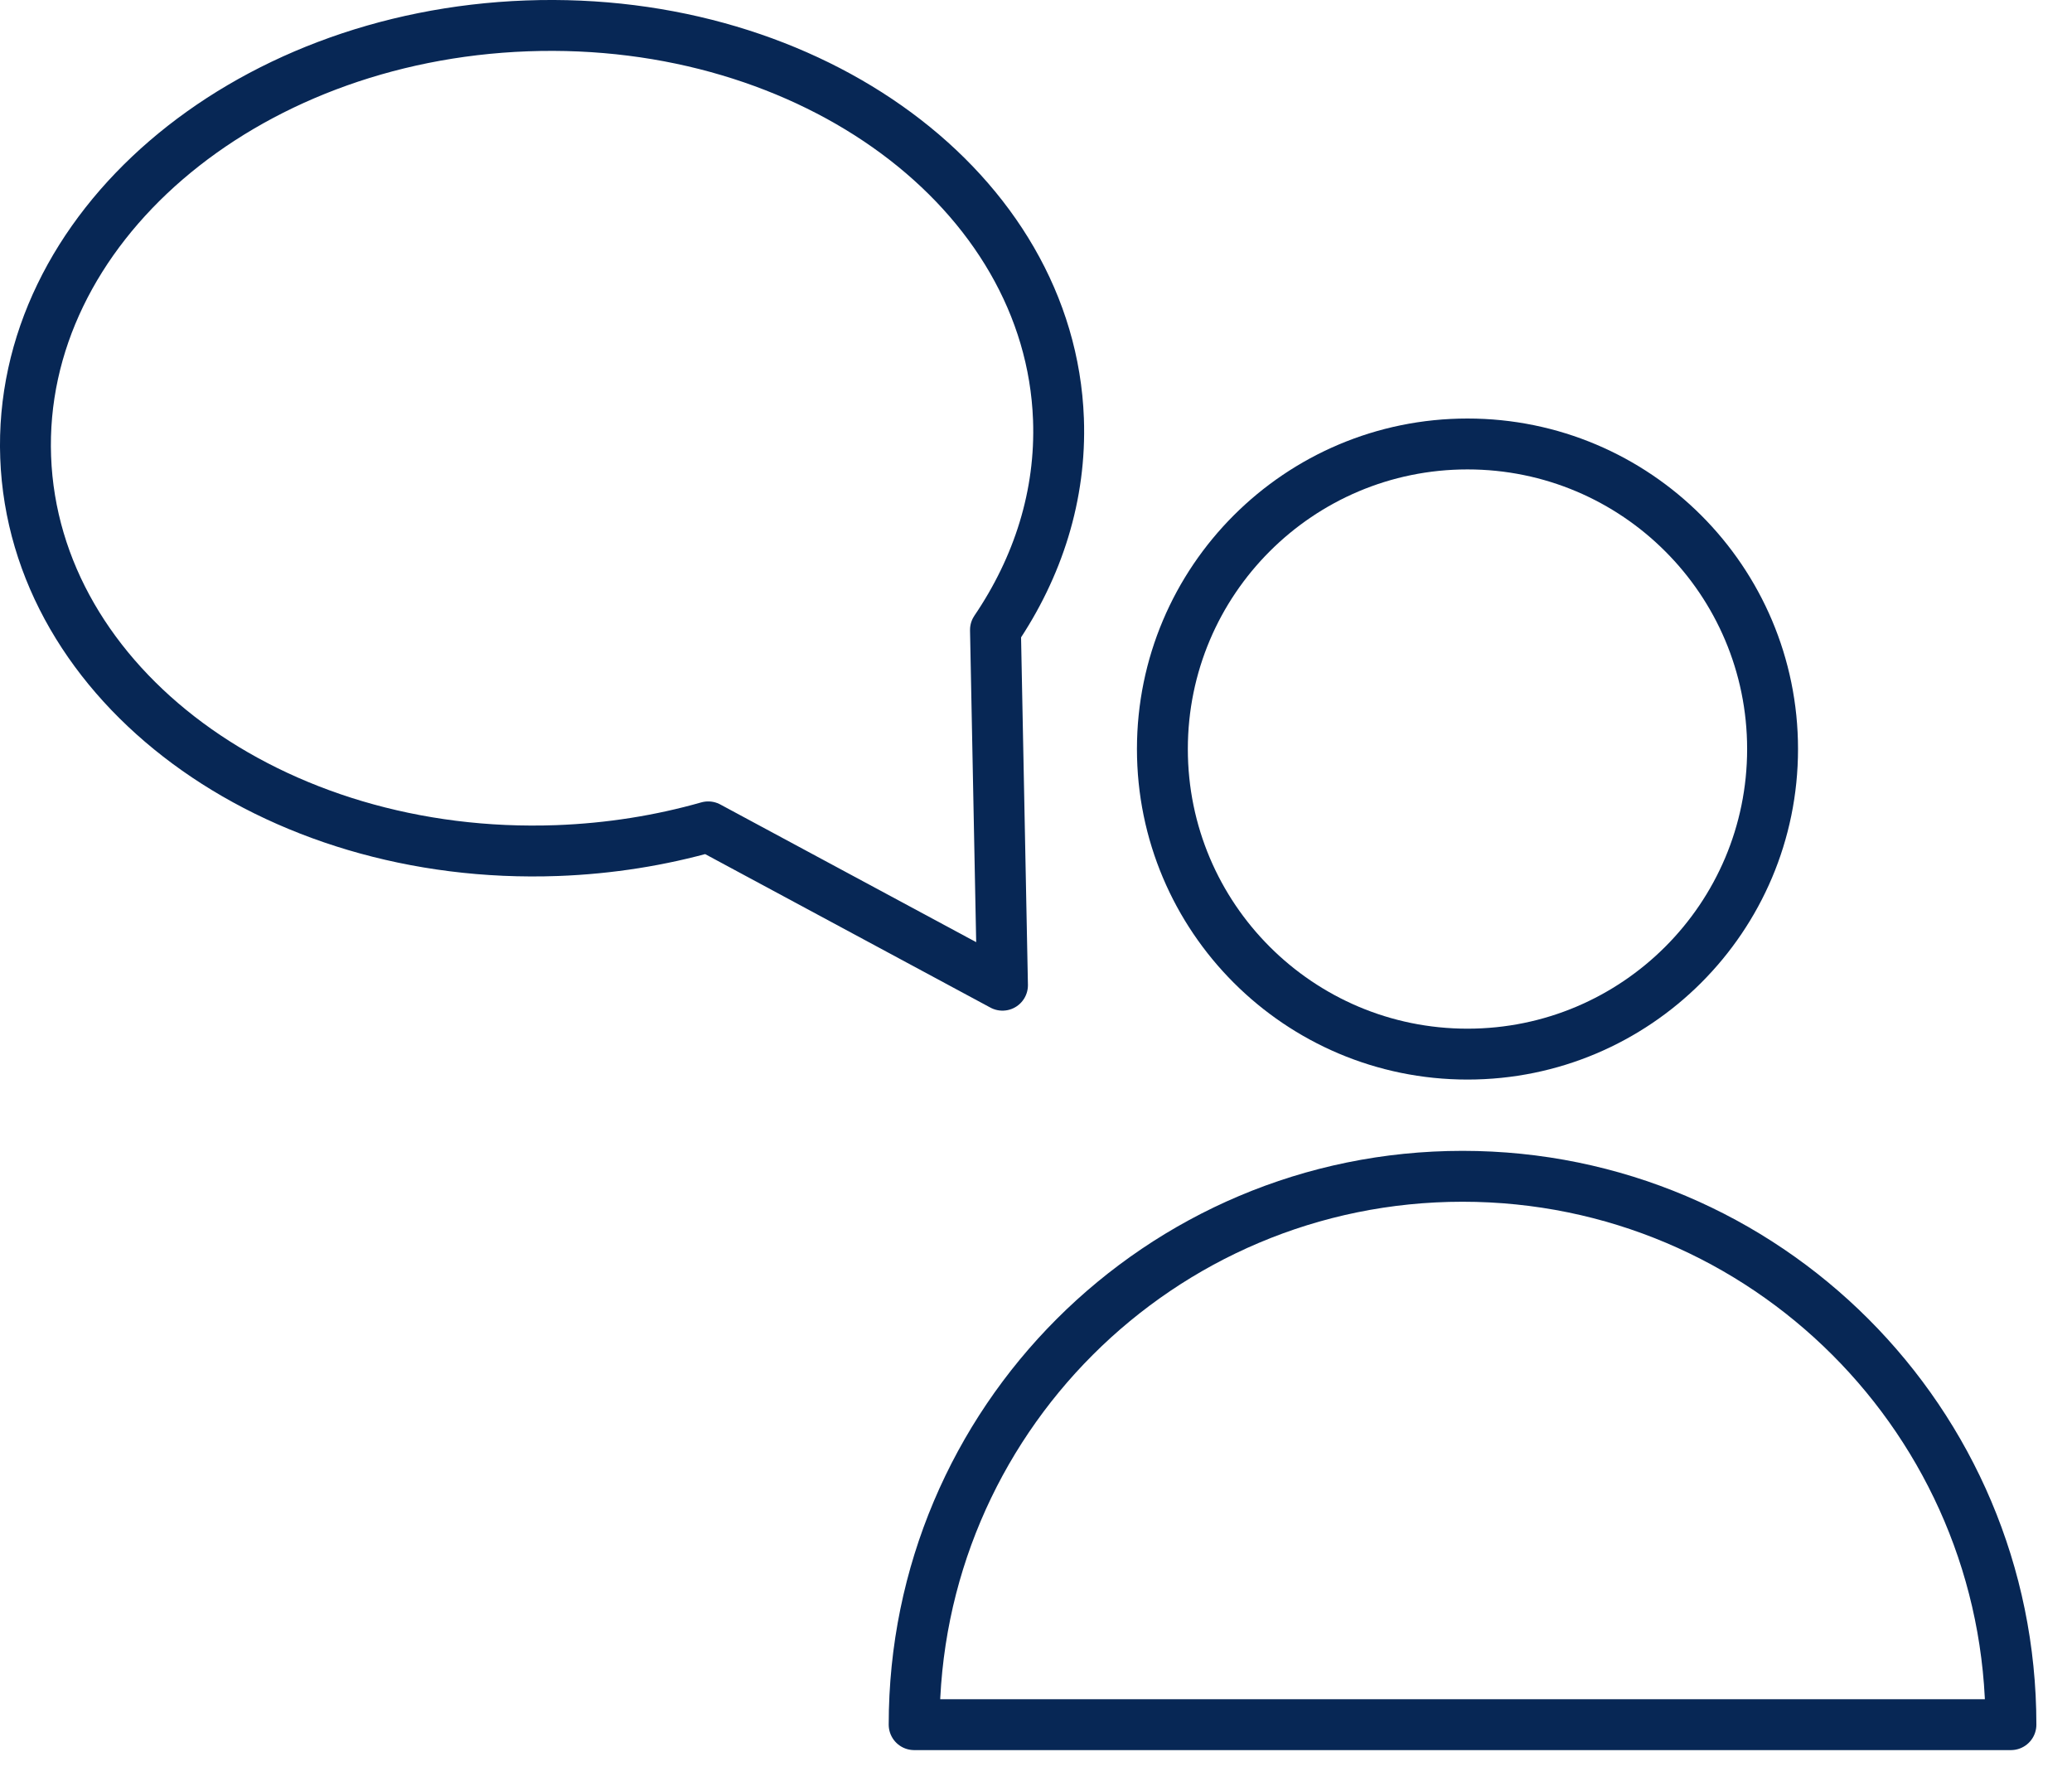 <?xml version="1.0" encoding="UTF-8"?> <svg xmlns="http://www.w3.org/2000/svg" xmlns:xlink="http://www.w3.org/1999/xlink" width="57px" height="49px" viewBox="0 0 57 49" version="1.1"><title>24D034E2-56A3-4E34-AD9E-2DFD44AA82B0</title><g id="Page-1" stroke="none" stroke-width="1" fill="none" fill-rule="evenodd" stroke-linecap="round" stroke-linejoin="round"><g id="VARIANT_5_tule-toole" transform="translate(-570, -571)" stroke="#072755" stroke-width="1.4"><g id="valjaope_icon" transform="translate(570, 571)"><path d="M27.385,17.33 C28.557,15.603 29.195,13.621 29.118,11.532 C28.887,5.267 22.34,0.423 14.494,0.712 C6.648,1.001 0.475,6.314 0.706,12.579 C0.937,18.845 7.485,23.689 15.33,23.4 C16.782,23.346 18.176,23.12 19.483,22.748 L27.578,27.104 L27.385,17.33 Z" id="Stroke-1"></path><path d="M48.763,20.607 C48.763,25.242 45.005,29 40.37,29 C35.735,29 31.977,25.242 31.977,20.607 C31.977,15.972 35.735,12.214 40.37,12.214 C45.005,12.214 48.763,15.972 48.763,20.607 Z" id="Stroke-3"></path><path d="M25.148,47.447 C25.148,39.115 31.902,32.361 40.234,32.361 C48.566,32.361 55.32,39.115 55.32,47.447 L25.148,47.447 Z" id="Stroke-5"></path></g></g></g></svg> 